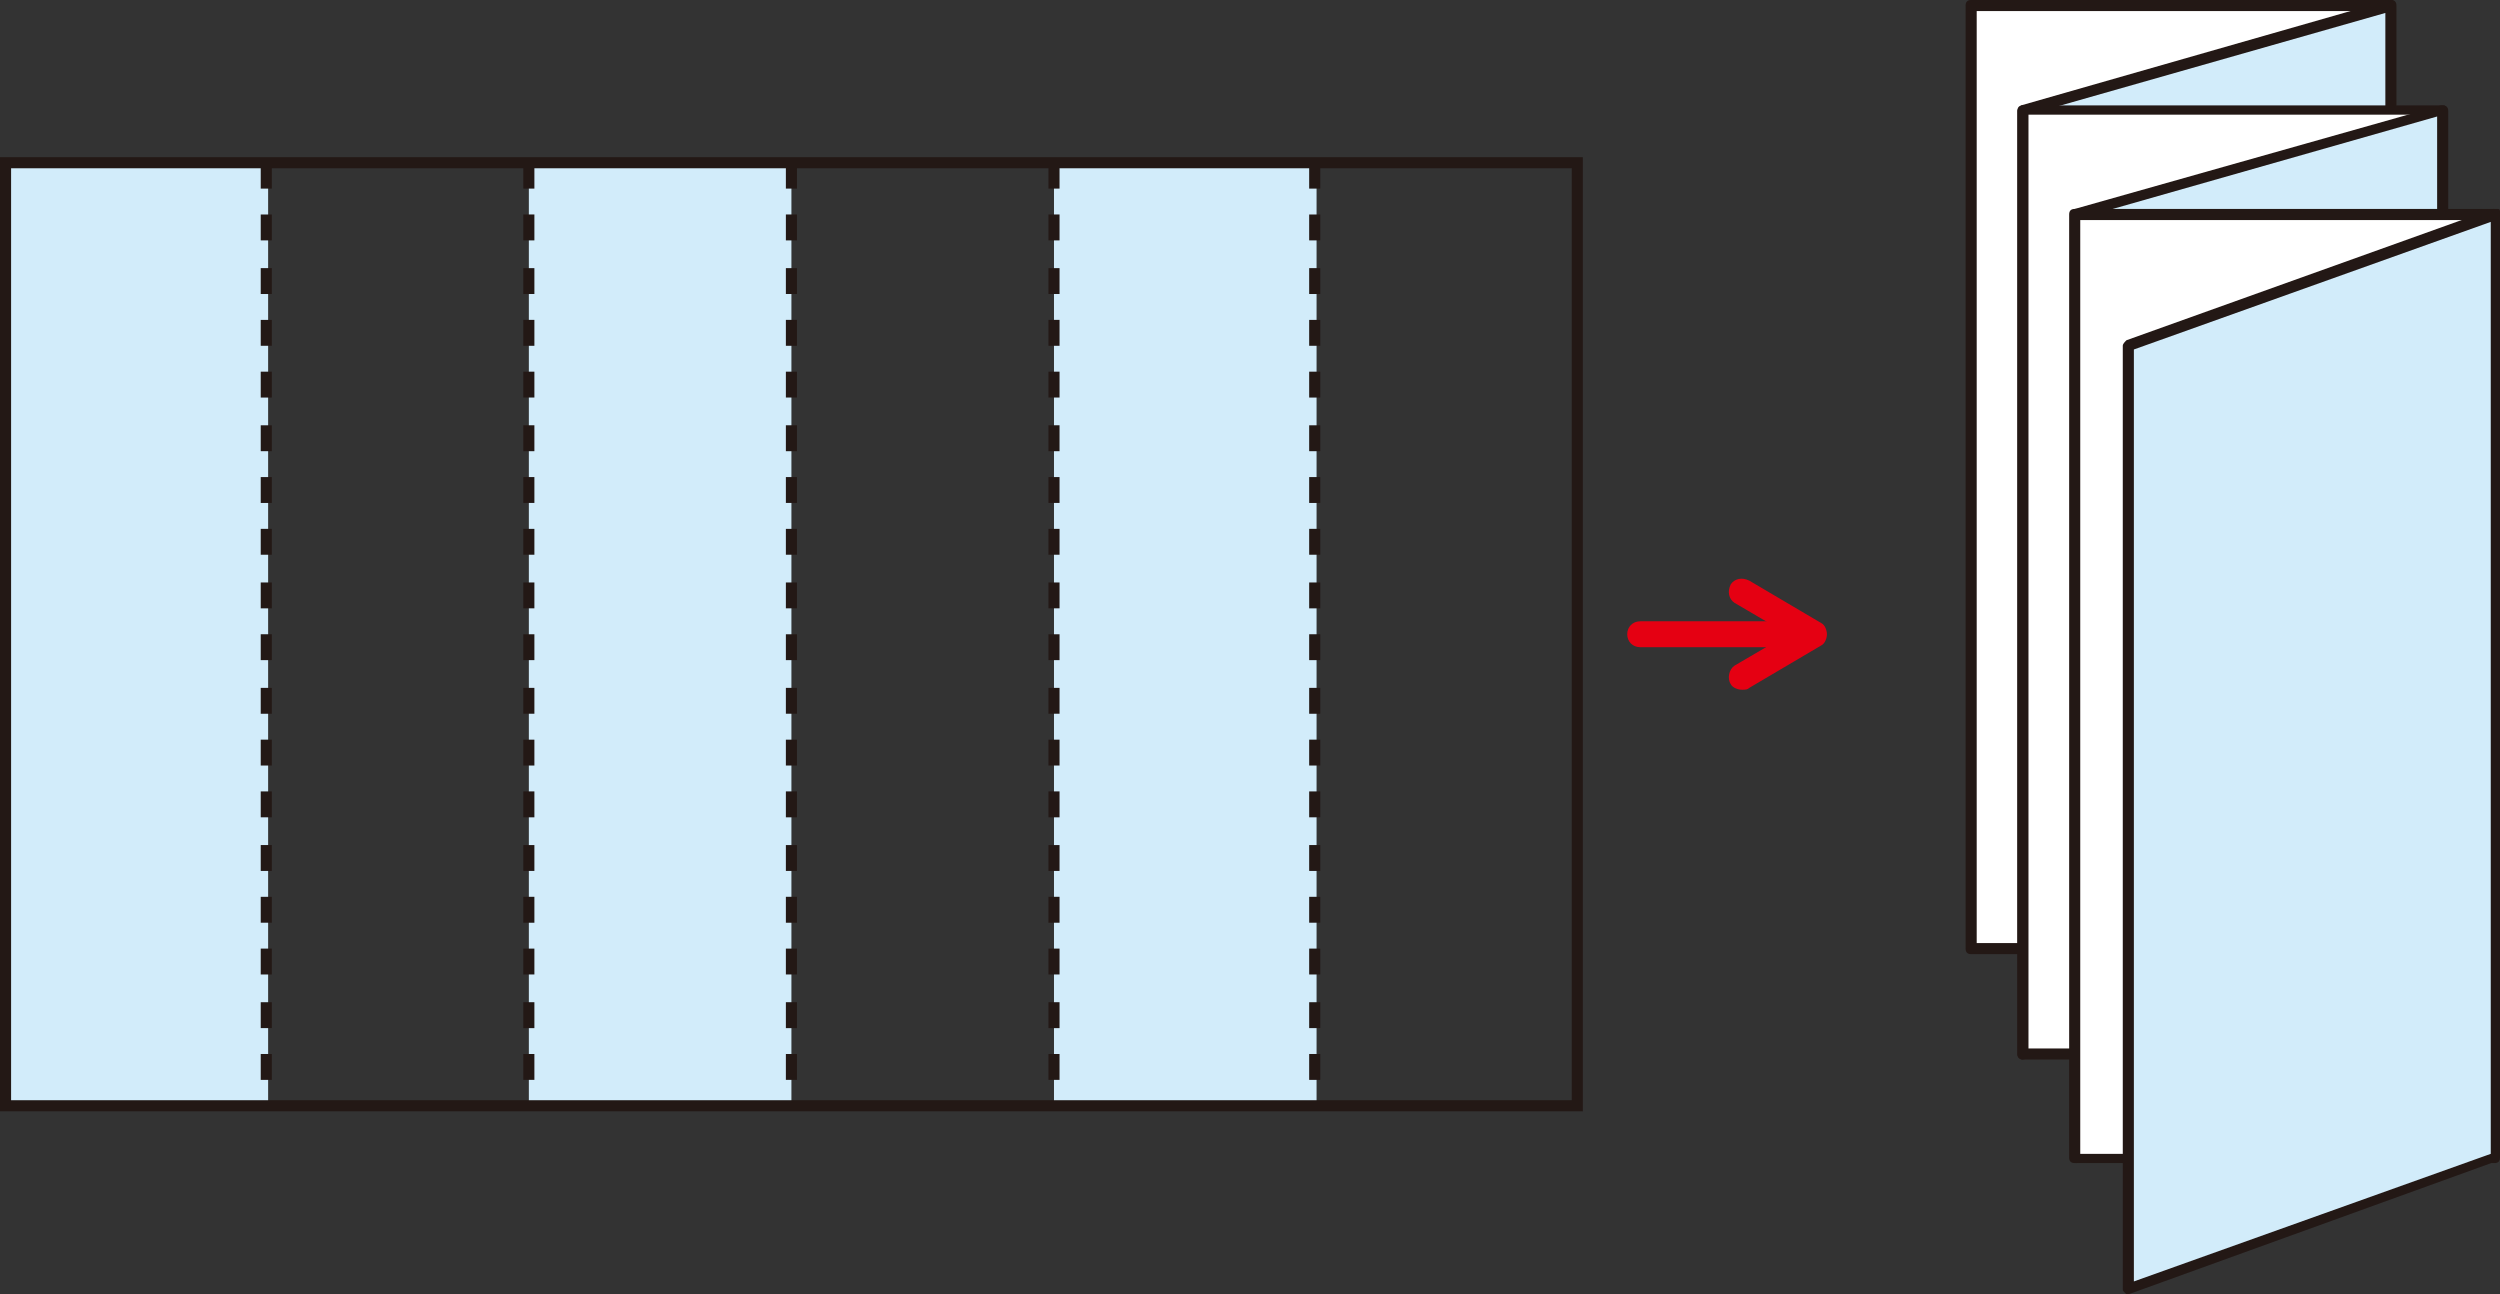 <?xml version="1.0" encoding="utf-8"?>
<!-- Generator: Adobe Illustrator 20.1.0, SVG Export Plug-In . SVG Version: 6.00 Build 0)  -->
<svg version="1.1" id="レイヤー_1" xmlns="http://www.w3.org/2000/svg" xmlns:xlink="http://www.w3.org/1999/xlink" x="0px"
	 y="0px" viewBox="0 0 135.2 70" style="enable-background:new 0 0 135.2 70;" xml:space="preserve">
<rect x="0" y="0" width="135.2" height="70" fill="#333333" stroke="none"/>
<style type="text/css">
	.st0{fill:#E50012;}
	.st1{fill:#FFFFFF;}
	.st2{fill:#231815;}
	.st3{fill:#D2ECFA;}
</style>
<g>
	<path class="st0" d="M94.2,37.3c-0.2,0-0.5-0.1-0.6-0.3c-0.2-0.3-0.1-0.8,0.2-1l2.9-1.7l-2.9-1.7c-0.3-0.2-0.4-0.6-0.2-1
		c0.2-0.3,0.6-0.4,1-0.2l3.9,2.3c0.2,0.1,0.3,0.4,0.3,0.6s-0.1,0.5-0.3,0.6l-3.9,2.3C94.5,37.3,94.4,37.3,94.2,37.3z"/>
</g>
<g>
	<path class="st0" d="M97.2,35h-8.5c-0.4,0-0.7-0.3-0.7-0.7s0.3-0.7,0.7-0.7h8.5c0.4,0,0.7,0.3,0.7,0.7S97.6,35,97.2,35z"/>
</g>
<g>
	<rect x="106.6" y="0.3" class="st1" width="22.7" height="51"/>
	<path class="st2" d="M129.3,51.6h-22.7c-0.2,0-0.3-0.1-0.3-0.3v-51c0-0.2,0.1-0.3,0.3-0.3h22.7c0.2,0,0.3,0.1,0.3,0.3v51
		C129.5,51.5,129.4,51.6,129.3,51.6z M106.9,51H129V0.6h-22.1V51z"/>
</g>
<g>
	<polygon class="st3" points="129.3,51.3 109.4,57 109.4,6 129.3,0.3 	"/>
	<path class="st2" d="M109.4,57.3c-0.1,0-0.1,0-0.2-0.1c-0.1-0.1-0.1-0.1-0.1-0.2V6c0-0.1,0.1-0.2,0.2-0.3L129.2,0
		c0.1,0,0.2,0,0.2,0c0.1,0.1,0.1,0.1,0.1,0.2v51c0,0.1-0.1,0.2-0.2,0.3L109.4,57.3C109.5,57.3,109.4,57.3,109.4,57.3z M109.7,6.2
		v50.4l19.3-5.5V0.7L109.7,6.2z M129.3,51.3L129.3,51.3L129.3,51.3z"/>
</g>
<g>
	<rect x="109.4" y="6" class="st1" width="22.7" height="51"/>
	<path class="st2" d="M132.1,57.3h-22.7c-0.2,0-0.3-0.1-0.3-0.3V6c0-0.2,0.1-0.3,0.3-0.3h22.7c0.2,0,0.3,0.1,0.3,0.3v51
		C132.4,57.1,132.2,57.3,132.1,57.3z M109.7,56.7h22.1V6.2h-22.1V56.7z"/>
</g>
<g>
	<polygon class="st3" points="132.1,57 112.3,62.6 112.3,11.6 132.1,6 	"/>
	<path class="st2" d="M112.3,62.9c-0.1,0-0.1,0-0.2-0.1c-0.1-0.1-0.1-0.1-0.1-0.2v-51c0-0.1,0.1-0.2,0.2-0.3L132,5.7
		c0.1,0,0.2,0,0.2,0c0.1,0.1,0.1,0.1,0.1,0.2v51c0,0.1-0.1,0.2-0.2,0.3L112.3,62.9C112.3,62.9,112.3,62.9,112.3,62.9z M112.5,11.8
		v50.4l19.3-5.5V6.3L112.5,11.8z M132.1,57L132.1,57L132.1,57z"/>
</g>
<g>
	<rect x="112.3" y="11.6" class="st1" width="22.7" height="51"/>
	<path class="st2" d="M134.9,62.9h-22.7c-0.2,0-0.3-0.1-0.3-0.3v-51c0-0.2,0.1-0.3,0.3-0.3h22.7c0.2,0,0.3,0.1,0.3,0.3v51
		C135.2,62.8,135.1,62.9,134.9,62.9z M112.5,62.4h22.1V11.9h-22.1V62.4z"/>
</g>
<g>
	<polygon class="st3" points="134.9,62.6 115.1,69.7 115.1,18.7 134.9,11.6 	"/>
	<path class="st2" d="M115.1,70c-0.1,0-0.1,0-0.2-0.1c-0.1-0.1-0.1-0.1-0.1-0.2v-51c0-0.1,0.1-0.2,0.2-0.3l19.8-7.1
		c0.1,0,0.2,0,0.3,0s0.1,0.1,0.1,0.2v51c0,0.1-0.1,0.2-0.2,0.3L115.1,70C115.2,70,115.1,70,115.1,70z M115.4,18.9v50.4l19.3-6.9V12
		L115.4,18.9z M134.9,62.6L134.9,62.6L134.9,62.6z"/>
</g>
<g>
	<rect x="0.3" y="8.8" class="st3" width="14.2" height="51"/>
</g>
<g>
	<rect x="28.6" y="8.8" class="st3" width="14.2" height="51"/>
</g>
<g>
	<rect x="57" y="8.8" class="st3" width="14.2" height="51"/>
</g>
<g>
	<path class="st2" d="M14.7,58.4h-0.6V57h0.6V58.4z M14.7,55.6h-0.6v-1.4h0.6V55.6z M14.7,52.7h-0.6v-1.4h0.6V52.7z M14.7,49.9h-0.6
		v-1.4h0.6V49.9z M14.7,47.1h-0.6v-1.4h0.6V47.1z M14.7,44.2h-0.6v-1.4h0.6V44.2z M14.7,41.4h-0.6V40h0.6V41.4z M14.7,38.6h-0.6
		v-1.4h0.6V38.6z M14.7,35.7h-0.6v-1.4h0.6V35.7z M14.7,32.9h-0.6v-1.4h0.6V32.9z M14.7,30h-0.6v-1.4h0.6V30z M14.7,27.2h-0.6v-1.4
		h0.6V27.2z M14.7,24.4h-0.6V23h0.6V24.4z M14.7,21.5h-0.6v-1.4h0.6V21.5z M14.7,18.7h-0.6v-1.4h0.6V18.7z M14.7,15.9h-0.6v-1.4h0.6
		V15.9z M14.7,13h-0.6v-1.4h0.6V13z M14.7,10.2h-0.6V8.8h0.6V10.2z"/>
</g>
<g>
	<path class="st2" d="M28.9,58.4h-0.6V57h0.6V58.4z M28.9,55.6h-0.6v-1.4h0.6V55.6z M28.9,52.7h-0.6v-1.4h0.6V52.7z M28.9,49.9h-0.6
		v-1.4h0.6V49.9z M28.9,47.1h-0.6v-1.4h0.6V47.1z M28.9,44.2h-0.6v-1.4h0.6V44.2z M28.9,41.4h-0.6V40h0.6V41.4z M28.9,38.6h-0.6
		v-1.4h0.6V38.6z M28.9,35.7h-0.6v-1.4h0.6V35.7z M28.9,32.9h-0.6v-1.4h0.6V32.9z M28.9,30h-0.6v-1.4h0.6V30z M28.9,27.2h-0.6v-1.4
		h0.6V27.2z M28.9,24.4h-0.6V23h0.6V24.4z M28.9,21.5h-0.6v-1.4h0.6V21.5z M28.9,18.7h-0.6v-1.4h0.6V18.7z M28.9,15.9h-0.6v-1.4h0.6
		V15.9z M28.9,13h-0.6v-1.4h0.6V13z M28.9,10.2h-0.6V8.8h0.6V10.2z"/>
</g>
<g>
	<path class="st2" d="M43.1,58.4h-0.6V57h0.6V58.4z M43.1,55.6h-0.6v-1.4h0.6V55.6z M43.1,52.7h-0.6v-1.4h0.6V52.7z M43.1,49.9h-0.6
		v-1.4h0.6V49.9z M43.1,47.1h-0.6v-1.4h0.6V47.1z M43.1,44.2h-0.6v-1.4h0.6V44.2z M43.1,41.4h-0.6V40h0.6V41.4z M43.1,38.6h-0.6
		v-1.4h0.6V38.6z M43.1,35.7h-0.6v-1.4h0.6V35.7z M43.1,32.9h-0.6v-1.4h0.6V32.9z M43.1,30h-0.6v-1.4h0.6V30z M43.1,27.2h-0.6v-1.4
		h0.6V27.2z M43.1,24.4h-0.6V23h0.6V24.4z M43.1,21.5h-0.6v-1.4h0.6V21.5z M43.1,18.7h-0.6v-1.4h0.6V18.7z M43.1,15.9h-0.6v-1.4h0.6
		V15.9z M43.1,13h-0.6v-1.4h0.6V13z M43.1,10.2h-0.6V8.8h0.6V10.2z"/>
</g>
<g>
	<path class="st2" d="M57.3,58.4h-0.6V57h0.6V58.4z M57.3,55.6h-0.6v-1.4h0.6V55.6z M57.3,52.7h-0.6v-1.4h0.6V52.7z M57.3,49.9h-0.6
		v-1.4h0.6V49.9z M57.3,47.1h-0.6v-1.4h0.6V47.1z M57.3,44.2h-0.6v-1.4h0.6V44.2z M57.3,41.4h-0.6V40h0.6V41.4z M57.3,38.6h-0.6
		v-1.4h0.6V38.6z M57.3,35.7h-0.6v-1.4h0.6V35.7z M57.3,32.9h-0.6v-1.4h0.6V32.9z M57.3,30h-0.6v-1.4h0.6V30z M57.3,27.2h-0.6v-1.4
		h0.6V27.2z M57.3,24.4h-0.6V23h0.6V24.4z M57.3,21.5h-0.6v-1.4h0.6V21.5z M57.3,18.7h-0.6v-1.4h0.6V18.7z M57.3,15.9h-0.6v-1.4h0.6
		V15.9z M57.3,13h-0.6v-1.4h0.6V13z M57.3,10.2h-0.6V8.8h0.6V10.2z"/>
</g>
<g>
	<path class="st2" d="M71.4,58.4h-0.6V57h0.6V58.4z M71.4,55.6h-0.6v-1.4h0.6V55.6z M71.4,52.7h-0.6v-1.4h0.6V52.7z M71.4,49.9h-0.6
		v-1.4h0.6V49.9z M71.4,47.1h-0.6v-1.4h0.6V47.1z M71.4,44.2h-0.6v-1.4h0.6V44.2z M71.4,41.4h-0.6V40h0.6V41.4z M71.4,38.6h-0.6
		v-1.4h0.6V38.6z M71.4,35.7h-0.6v-1.4h0.6V35.7z M71.4,32.9h-0.6v-1.4h0.6V32.9z M71.4,30h-0.6v-1.4h0.6V30z M71.4,27.2h-0.6v-1.4
		h0.6V27.2z M71.4,24.4h-0.6V23h0.6V24.4z M71.4,21.5h-0.6v-1.4h0.6V21.5z M71.4,18.7h-0.6v-1.4h0.6V18.7z M71.4,15.9h-0.6v-1.4h0.6
		V15.9z M71.4,13h-0.6v-1.4h0.6V13z M71.4,10.2h-0.6V8.8h0.6V10.2z"/>
</g>
<g>
	<path class="st2" d="M85.6,60.1H0V8.5h85.6V60.1z M0.6,59.5H85V9.1H0.6V59.5z"/>
</g>
</svg>
